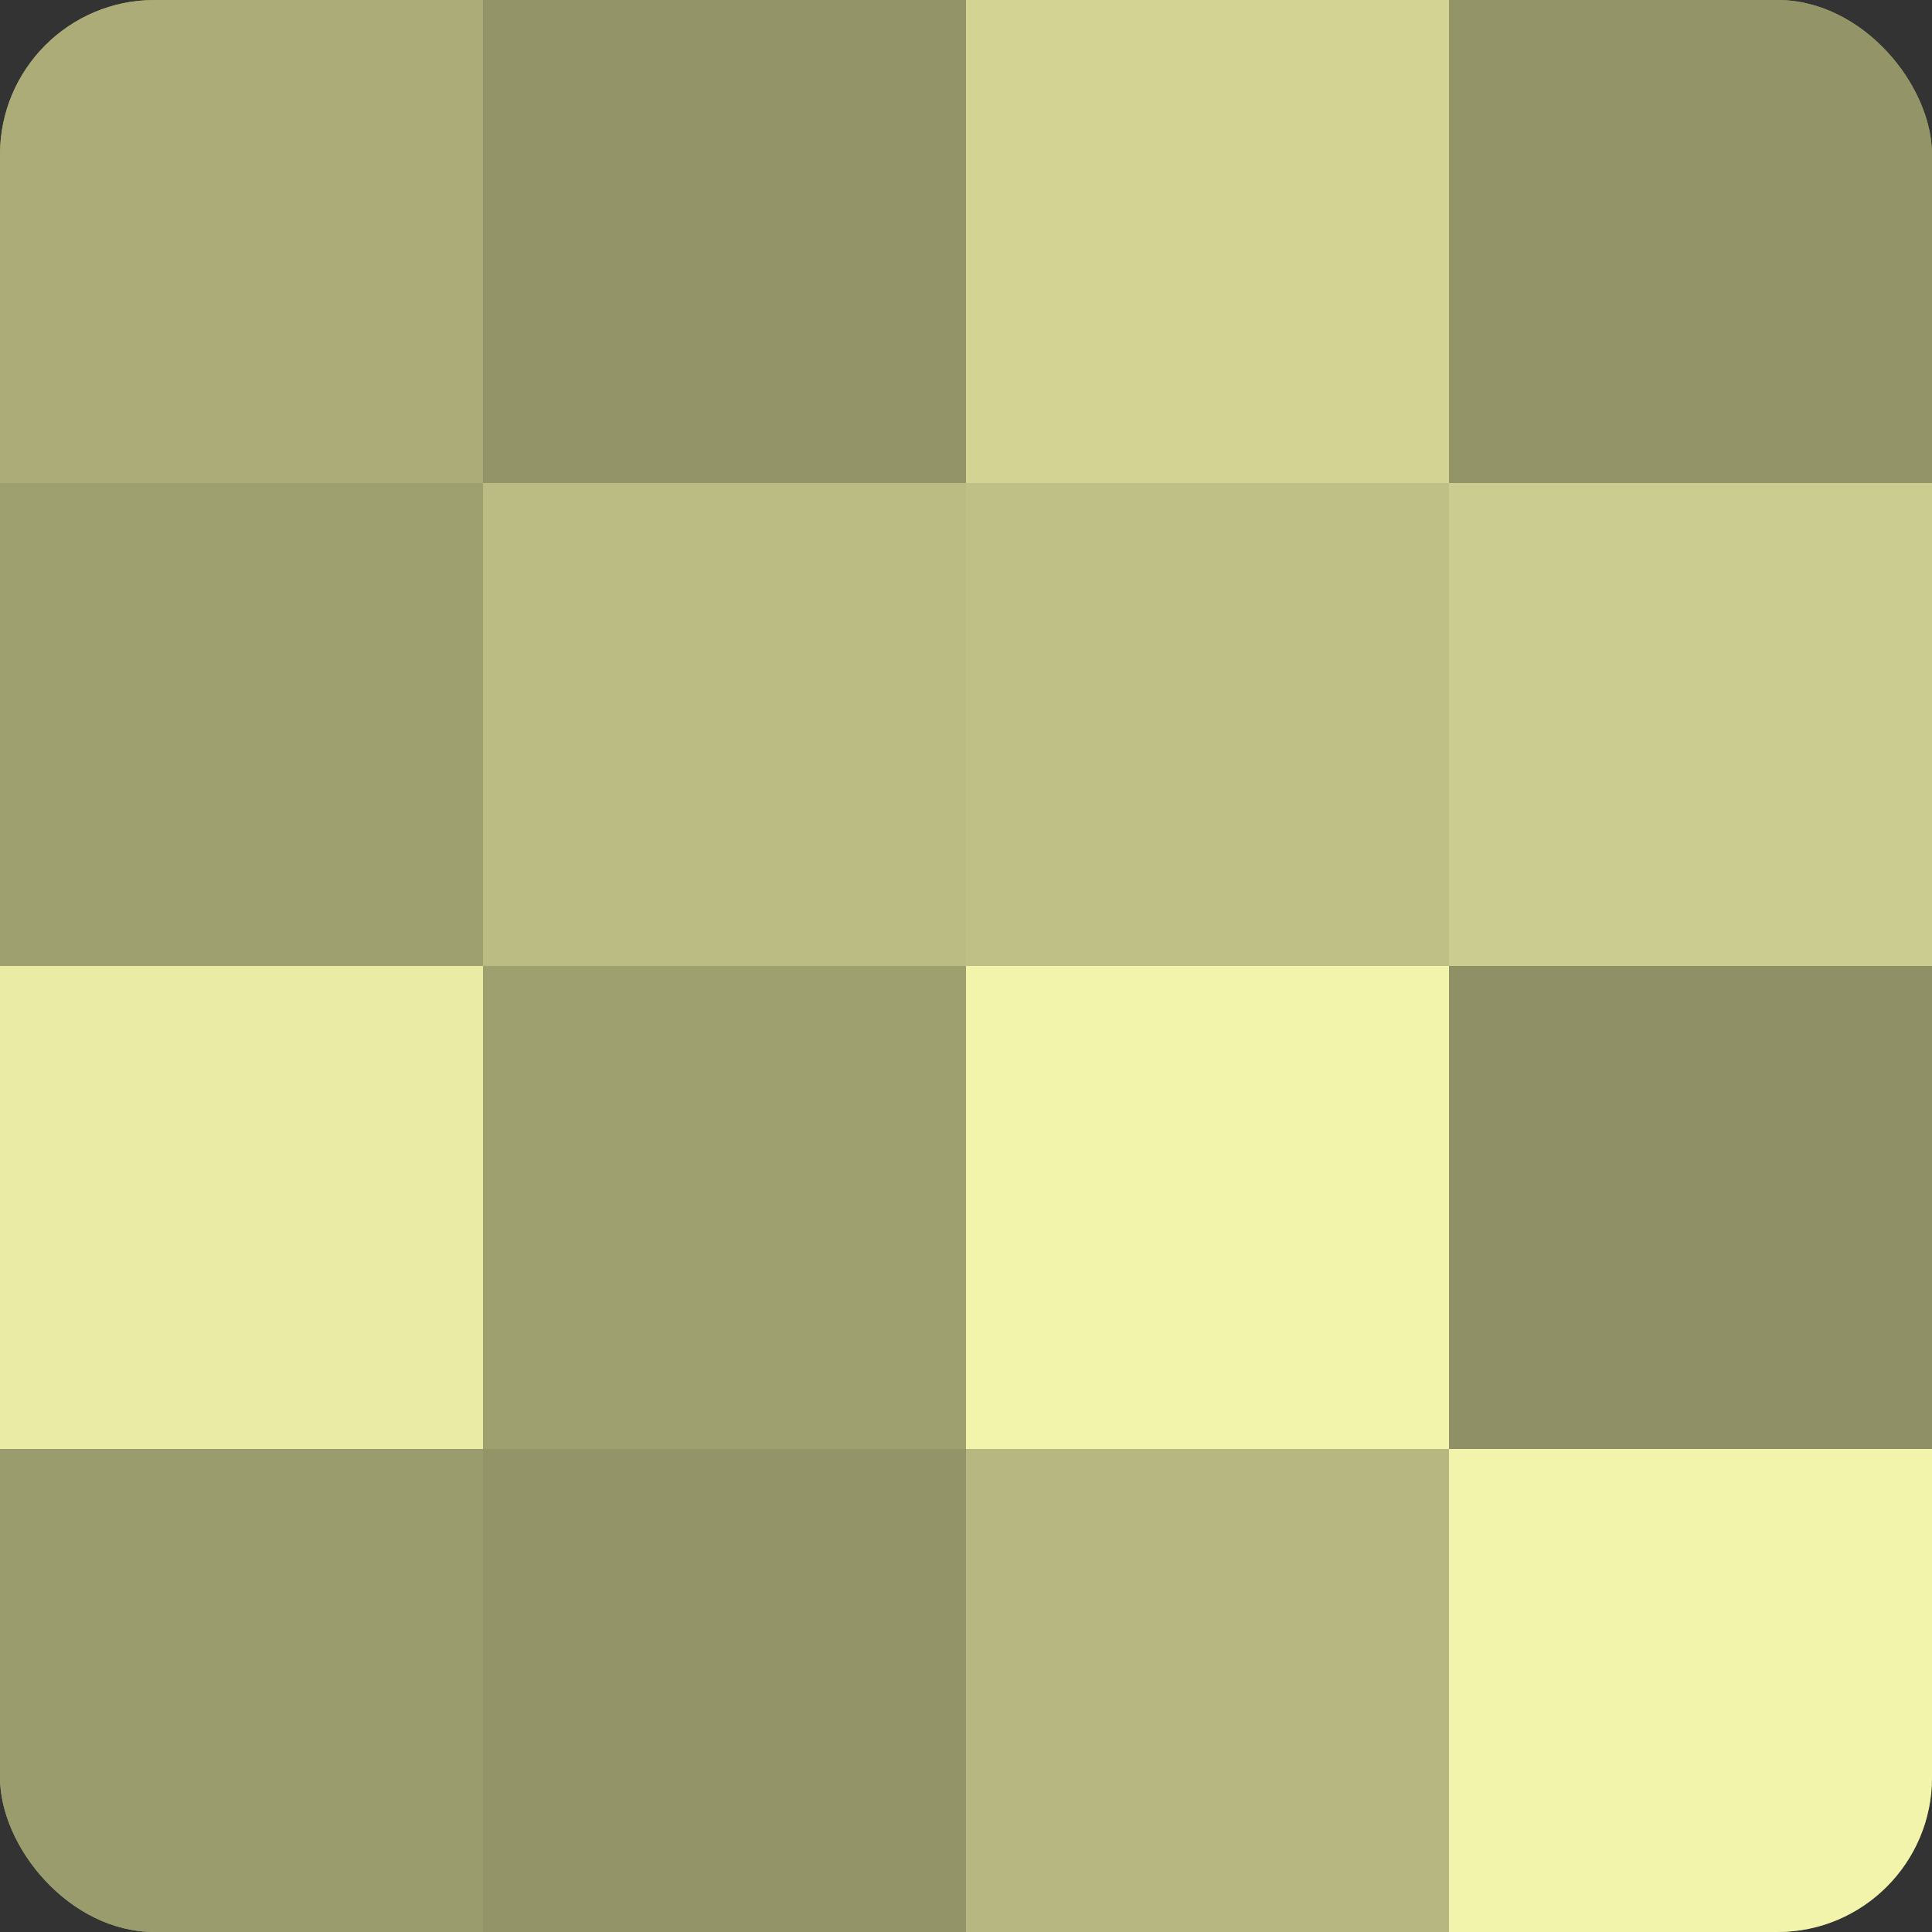 <?xml version="1.0" encoding="UTF-8"?>
<svg xmlns="http://www.w3.org/2000/svg" width="60" height="60" viewBox="0 0 100 100" preserveAspectRatio="xMidYMid meet"><rect x="0" y="0" width="100" height="100" fill="#333333" stroke="none"/><defs><clipPath id="c" width="100" height="100"><rect width="100" height="100" rx="8" ry="8"/></clipPath></defs><g clip-path="url(#c)"><rect width="100" height="100" fill="#9fa070"/><rect width="25" height="25" fill="#abac78"/><rect y="25" width="25" height="25" fill="#9fa070"/><rect y="50" width="25" height="25" fill="#eaeca5"/><rect y="75" width="25" height="25" fill="#9b9c6d"/><rect x="25" width="25" height="25" fill="#939468"/><rect x="25" y="25" width="25" height="25" fill="#bbbc84"/><rect x="25" y="50" width="25" height="25" fill="#9fa070"/><rect x="25" y="75" width="25" height="25" fill="#939468"/><rect x="50" width="25" height="25" fill="#d3d494"/><rect x="50" y="25" width="25" height="25" fill="#bfc086"/><rect x="50" y="50" width="25" height="25" fill="#f2f4ab"/><rect x="50" y="75" width="25" height="25" fill="#b7b881"/><rect x="75" width="25" height="25" fill="#939468"/><rect x="75" y="25" width="25" height="25" fill="#cbcc8f"/><rect x="75" y="50" width="25" height="25" fill="#8f9065"/><rect x="75" y="75" width="25" height="25" fill="#f2f4ab"/></g></svg>

